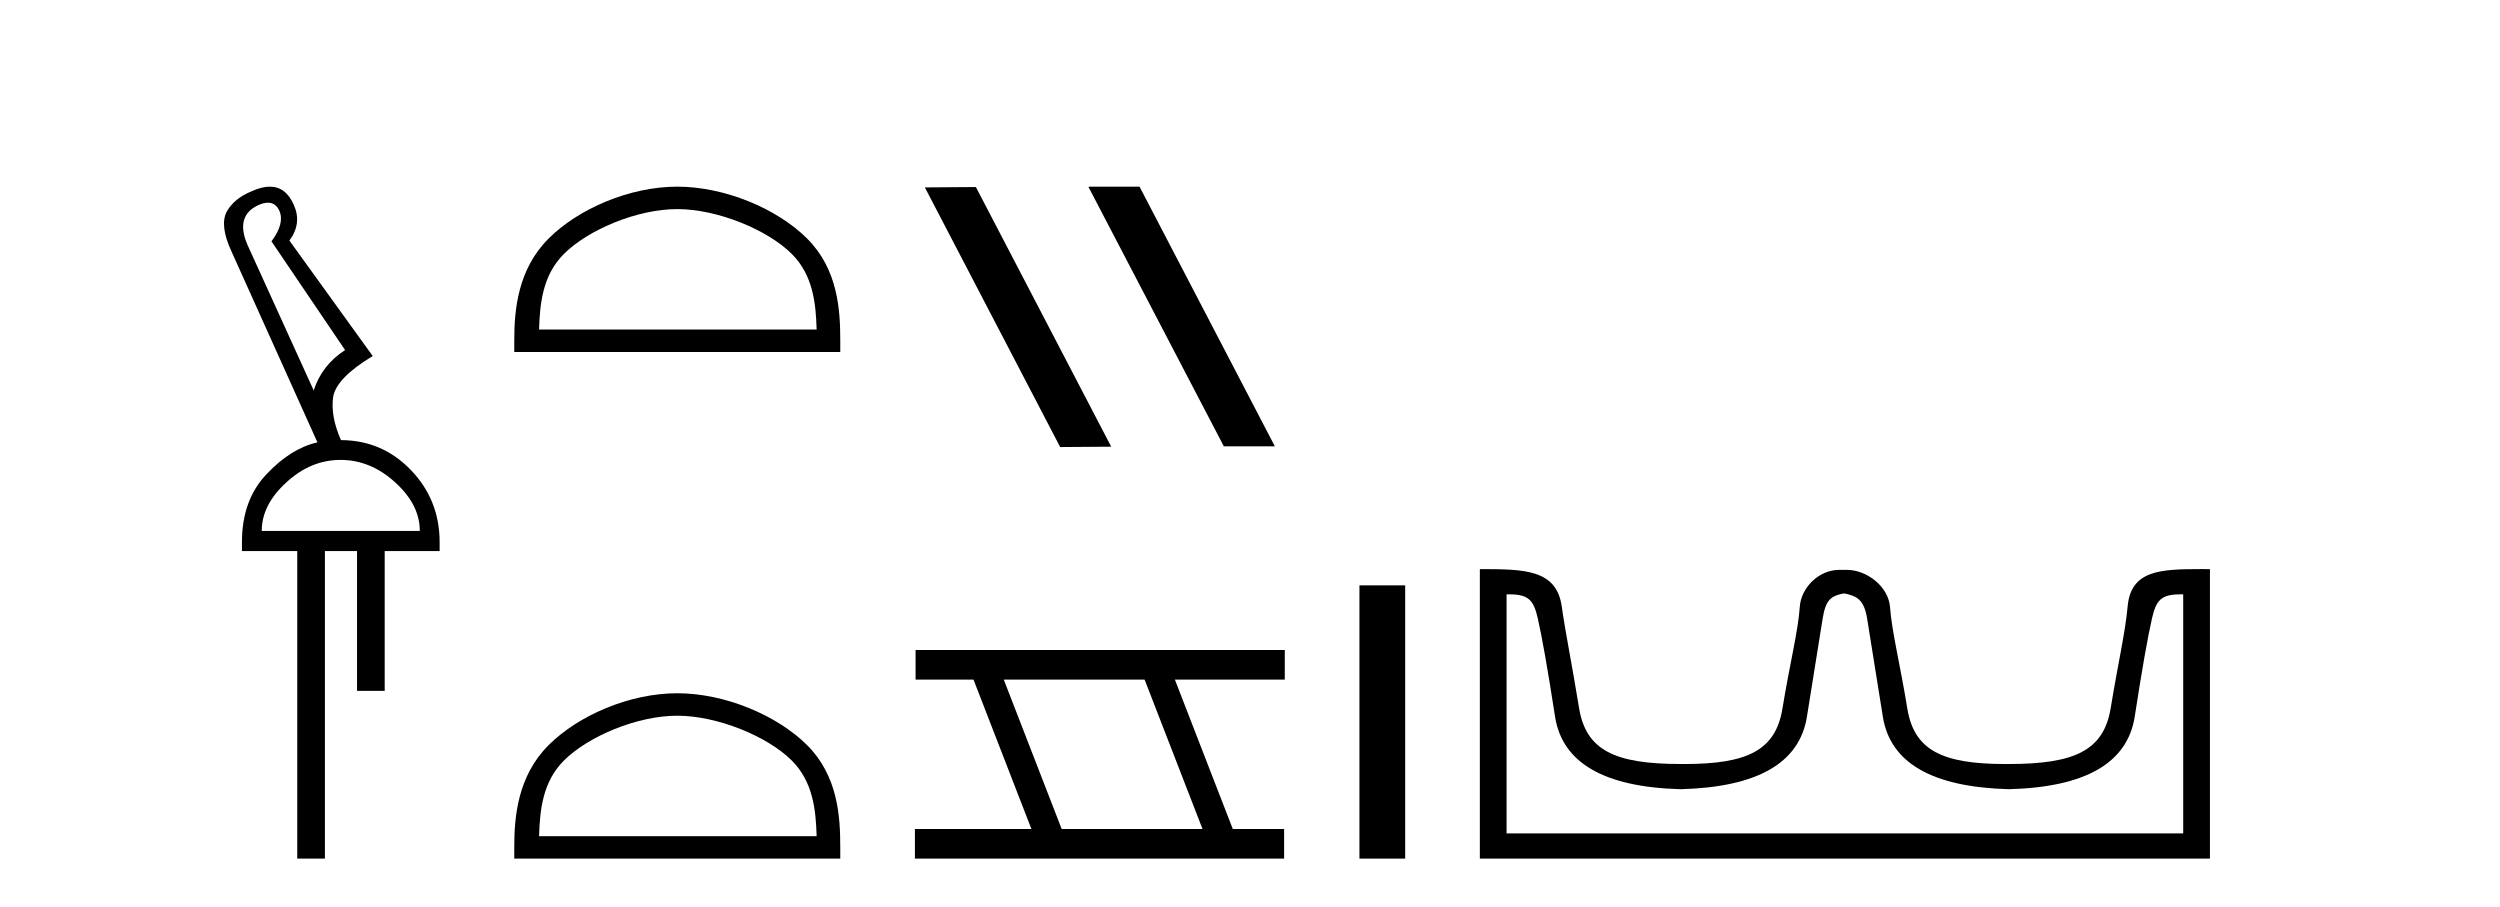 <?xml version='1.0' encoding='UTF-8' standalone='yes'?><svg xmlns='http://www.w3.org/2000/svg' xmlns:xlink='http://www.w3.org/1999/xlink' width='113.0' height='41.0' ><path d='M 12.113 9.163 C 12.345 9.163 12.516 9.283 12.625 9.523 C 12.794 9.906 12.676 10.368 12.27 10.908 L 15.598 15.823 C 14.9 16.273 14.427 16.881 14.179 17.647 L 11.19 11.077 C 10.807 10.199 10.97 9.597 11.679 9.27 C 11.842 9.198 11.987 9.163 12.113 9.163 ZM 15.395 20.788 C 16.296 20.788 17.118 21.126 17.861 21.802 C 18.604 22.477 18.975 23.209 18.975 23.997 L 11.831 23.997 C 11.831 23.209 12.203 22.477 12.946 21.802 C 13.678 21.126 14.494 20.788 15.395 20.788 ZM 12.195 8.437 C 11.953 8.437 11.679 8.506 11.375 8.645 C 10.846 8.859 10.469 9.169 10.244 9.574 C 10.03 9.991 10.103 10.587 10.463 11.364 L 14.348 19.995 C 13.548 20.175 12.783 20.653 12.051 21.43 C 11.308 22.207 10.936 23.232 10.936 24.504 L 10.936 24.909 L 13.436 24.909 L 13.436 38.809 L 14.686 38.809 L 14.686 24.909 L 16.138 24.909 L 16.138 31.226 L 17.388 31.226 L 17.388 24.909 L 19.871 24.909 L 19.871 24.504 C 19.871 23.232 19.437 22.145 18.57 21.244 C 17.703 20.344 16.645 19.893 15.395 19.893 L 15.412 19.893 C 15.097 19.184 14.978 18.537 15.057 17.951 C 15.147 17.377 15.744 16.758 16.847 16.093 L 13.081 10.874 C 13.464 10.357 13.531 9.822 13.284 9.27 C 13.044 8.715 12.681 8.437 12.195 8.437 Z' style='fill:#000000;stroke:none' /><path d='M 30.612 9.451 C 32.425 9.451 34.693 10.382 35.791 11.48 C 36.751 12.44 36.877 13.713 36.912 14.896 L 24.366 14.896 C 24.402 13.713 24.527 12.44 25.487 11.48 C 26.585 10.382 28.8 9.451 30.612 9.451 ZM 30.612 8.437 C 28.462 8.437 26.149 9.43 24.793 10.786 C 23.403 12.176 23.245 14.007 23.245 15.377 L 23.245 15.911 L 37.98 15.911 L 37.98 15.377 C 37.98 14.007 37.875 12.176 36.485 10.786 C 35.129 9.43 32.762 8.437 30.612 8.437 Z' style='fill:#000000;stroke:none' /><path d='M 30.612 32.35 C 32.425 32.35 34.693 33.281 35.791 34.378 C 36.751 35.339 36.877 36.612 36.912 37.795 L 24.366 37.795 C 24.402 36.612 24.527 35.339 25.487 34.378 C 26.585 33.281 28.8 32.35 30.612 32.35 ZM 30.612 31.335 C 28.462 31.335 26.149 32.329 24.793 33.684 C 23.403 35.075 23.245 36.906 23.245 38.275 L 23.245 38.809 L 37.98 38.809 L 37.98 38.275 C 37.98 36.906 37.875 35.075 36.485 33.684 C 35.129 32.329 32.762 31.335 30.612 31.335 Z' style='fill:#000000;stroke:none' /><path d='M 49.235 8.437 L 49.201 8.454 L 55.317 20.173 L 57.623 20.173 L 51.507 8.437 ZM 44.11 8.454 L 41.804 8.471 L 47.92 20.207 L 50.226 20.19 L 44.11 8.454 Z' style='fill:#000000;stroke:none' /><path d='M 51.736 30.718 L 54.354 37.471 L 47.988 37.471 L 45.37 30.718 ZM 41.384 29.379 L 41.384 30.718 L 44.002 30.718 L 46.62 37.471 L 41.354 37.471 L 41.354 38.809 L 58.042 38.809 L 58.042 37.471 L 55.722 37.471 L 53.104 30.718 L 58.072 30.718 L 58.072 29.379 Z' style='fill:#000000;stroke:none' /><path d='M 61.447 26.458 L 61.447 38.809 L 63.514 38.809 L 63.514 26.458 Z' style='fill:#000000;stroke:none' /><path d='M 83.389 26.828 C 83.92 26.943 84.256 27.093 84.394 27.959 C 84.533 28.826 84.77 30.305 85.105 32.397 C 85.44 34.488 87.341 35.58 90.807 35.672 C 94.274 35.58 96.169 34.482 96.492 32.379 C 96.816 30.276 97.076 28.797 97.272 27.942 C 97.46 27.123 97.69 26.864 98.563 26.864 C 98.601 26.864 98.64 26.864 98.681 26.865 L 98.681 37.67 L 68.097 37.67 L 68.097 26.865 C 68.138 26.864 68.177 26.864 68.215 26.864 C 69.088 26.864 69.318 27.123 69.506 27.942 C 69.702 28.797 69.962 30.276 70.286 32.379 C 70.609 34.482 72.504 35.58 75.971 35.672 C 79.437 35.58 81.338 34.488 81.673 32.397 C 82.008 30.305 82.245 28.826 82.384 27.959 C 82.522 27.093 82.772 26.943 83.304 26.828 ZM 99.473 25.723 C 97.631 25.723 96.312 25.78 96.168 27.422 C 96.067 28.567 95.717 30.08 95.405 31.998 C 95.093 33.916 93.788 34.533 90.807 34.533 C 90.753 34.534 90.7 34.534 90.648 34.534 C 87.779 34.534 86.515 33.91 86.209 32.015 C 85.897 30.086 85.51 28.554 85.429 27.44 C 85.363 26.528 84.399 25.758 83.474 25.758 L 83.133 25.758 C 82.208 25.758 81.404 26.563 81.349 27.44 C 81.281 28.504 80.881 30.086 80.569 32.015 C 80.262 33.91 78.999 34.534 76.13 34.534 C 76.078 34.534 76.025 34.534 75.971 34.533 C 72.99 34.533 71.685 33.916 71.373 31.998 C 71.061 30.08 70.753 28.562 70.593 27.422 C 70.356 25.74 68.922 25.724 66.889 25.724 L 66.889 38.809 L 99.889 38.809 L 99.889 25.724 C 99.748 25.724 99.609 25.723 99.473 25.723 Z' style='fill:#000000;stroke:none' /></svg>